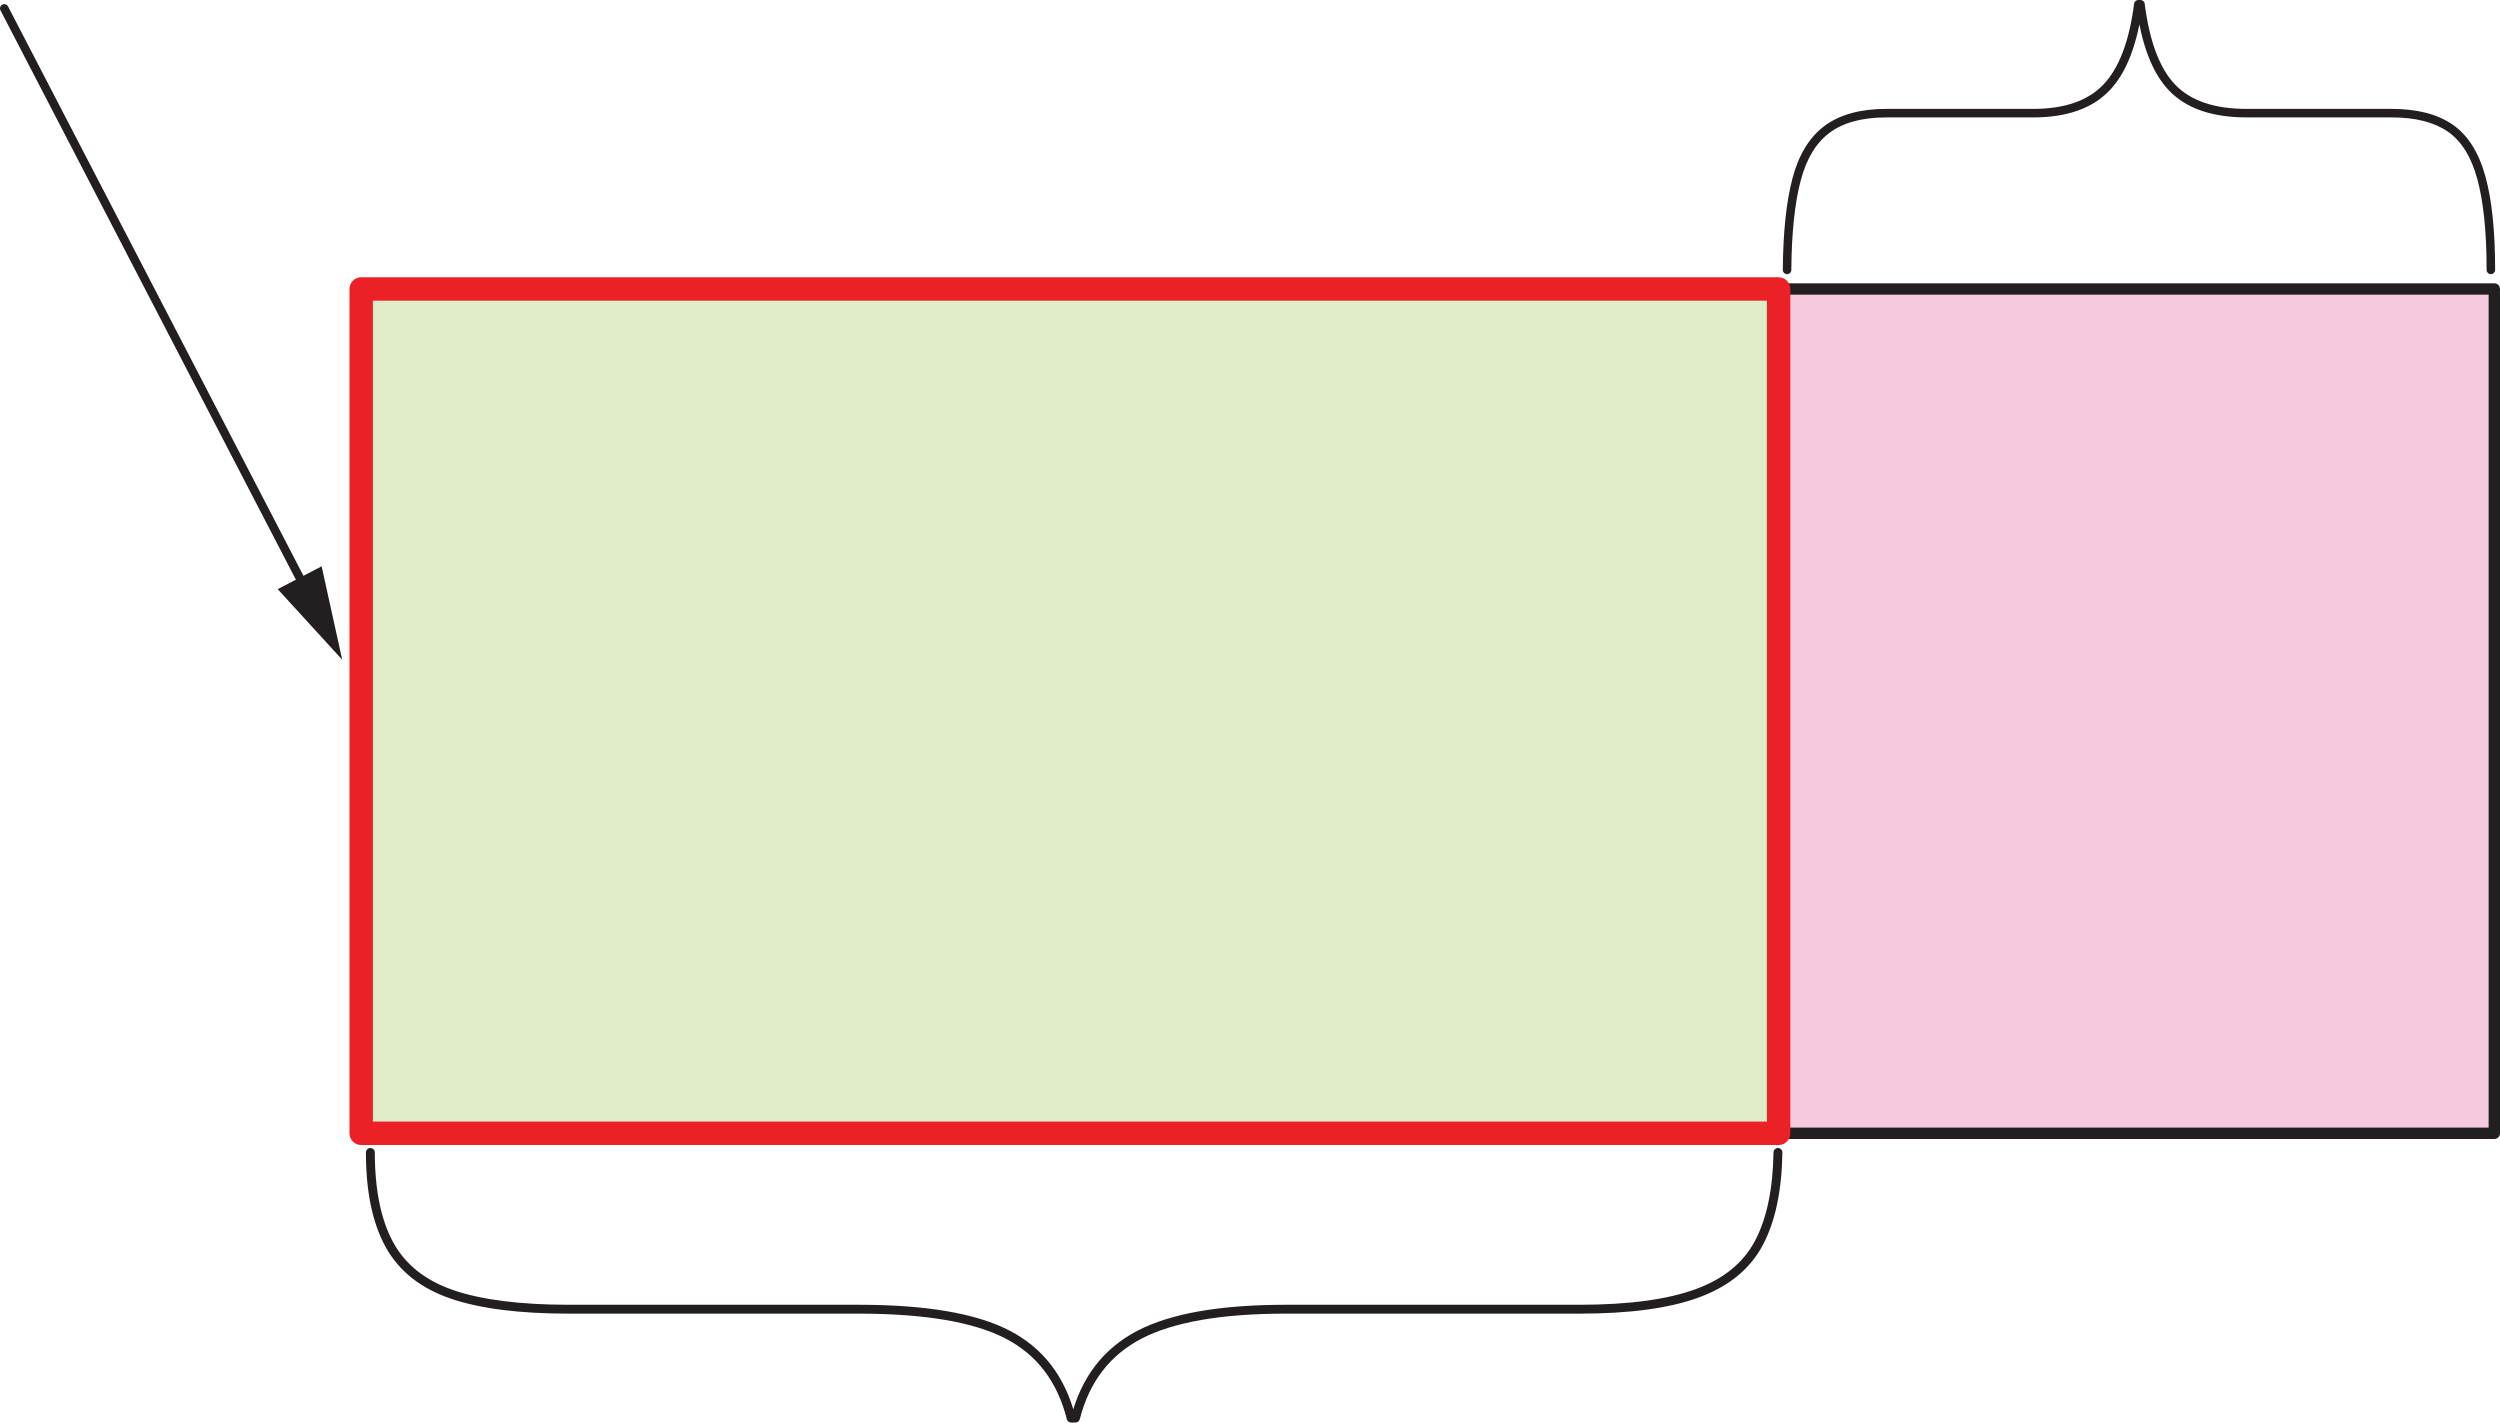 <?xml version="1.0" encoding="UTF-8"?><svg id="Layer_1" xmlns="http://www.w3.org/2000/svg" width="1924.66" height="1095.15" viewBox="0 0 1924.66 1095.15"><defs><style>.cls-1{fill:#c5da92;}.cls-1,.cls-2,.cls-3{isolation:isolate;}.cls-1,.cls-3{opacity:.5;}.cls-4{stroke:#ec2027;stroke-width:18px;}.cls-4,.cls-2,.cls-5,.cls-6{fill:none;stroke-linecap:round;stroke-linejoin:round;}.cls-2,.cls-5,.cls-6{stroke:#231f20;}.cls-2,.cls-6{stroke-width:8.75px;}.cls-5{stroke-width:6.56px;}.cls-7{fill:#231f20;}.cls-3{fill:#ec94be;}</style></defs><rect class="cls-1" x="281.71" y="222.48" width="1090.5" height="650.02"/><rect class="cls-3" x="1372.21" y="222.48" width="547.13" height="650.02"/><line class="cls-6" x1="1372.21" y1="222.48" x2="1372.21" y2="872.49"/><path class="cls-7" d="M281.71,887.22c0,29.91,4.94,54.15,15.09,72.66h0c5.1,9.29,11.86,17.29,20.21,23.93,8.35,6.64,18.27,11.91,29.69,15.85h0c22.8,7.84,53.12,11.66,91.15,11.67h223.4c25.41,0,47.54,1.62,66.36,4.82,18.81,3.2,34.3,8,46.44,14.29,12.14,6.28,22.07,14.55,29.93,24.86,7.85,10.31,13.64,22.7,17.33,37.27.39,1.53,1.75,2.59,3.33,2.59h3.33c1.56,0,2.94-1.07,3.32-2.58,3.68-14.39,9.46-26.67,17.32-36.95,7.86-10.27,17.81-18.56,29.96-24.93h0c12.14-6.37,27.5-11.23,46.09-14.48,18.58-3.25,40.38-4.89,65.35-4.89h226.07c38.48,0,69.05-4.1,91.87-12.49h0c11.41-4.21,21.27-9.66,29.49-16.38,8.23-6.72,14.82-14.73,19.7-23.94,9.69-18.3,14.61-42.05,15.07-71.23.03-1.89-1.48-3.45-3.38-3.48-1.89-.03-3.45,1.48-3.48,3.38-.44,28.48-5.28,51.18-14.27,68.13-4.46,8.41-10.43,15.66-17.98,21.84-7.55,6.18-16.71,11.27-27.52,15.26h0c-21.63,7.97-51.52,12.08-89.51,12.07h-226.07c-25.27,0-47.44,1.66-66.53,4.99-19.09,3.34-35.12,8.36-48.09,15.16h0c-12.97,6.79-23.75,15.76-32.23,26.84-8.48,11.08-14.64,24.26-18.52,39.42l3.32.85v-3.43h-3.33v3.43l3.33-.84c-3.87-15.33-10.04-28.62-18.52-39.75-8.48-11.14-19.27-20.09-32.24-26.8-12.99-6.72-29.13-11.66-48.44-14.95-19.31-3.29-41.8-4.92-67.51-4.92h-223.4c-37.56,0-67.24-3.83-88.91-11.29h0c-10.8-3.72-20-8.64-27.65-14.73-7.66-6.09-13.79-13.35-18.47-21.86h0c-9.39-17.08-14.25-40.19-14.25-69.36,0-1.89-1.54-3.43-3.43-3.43s-3.43,1.54-3.43,3.43h0Z"/><path class="cls-7" d="M1920.91,207.78c0-29.72-2.45-53.64-7.46-71.88-2.51-9.15-5.85-17.08-10.05-23.77-4.21-6.69-9.3-12.14-15.26-16.24-5.92-4.07-12.82-7.09-20.64-9.09-7.82-1.99-16.56-2.97-26.23-2.97h-111.7c-12.5,0-23.3-1.59-32.41-4.69-9.11-3.11-16.52-7.7-22.41-13.79-5.9-6.1-10.87-14.31-14.84-24.72-3.96-10.41-6.91-23-8.78-37.76-.21-1.64-1.6-2.87-3.25-2.87h-1.67c-1.65,0-3.04,1.22-3.25,2.86-1.86,14.58-4.81,27.06-8.77,37.43-3.97,10.37-8.95,18.6-14.86,24.8-5.9,6.19-13.26,10.84-22.26,13.99-8.99,3.14-19.61,4.76-31.89,4.76h-113.03c-9.79,0-18.63,1.05-26.53,3.19-7.89,2.14-14.84,5.37-20.76,9.73h0c-5.92,4.36-10.96,9.98-15.11,16.75-4.14,6.77-7.39,14.7-9.79,23.76-4.77,18.03-7.21,41.49-7.45,70.49-.01,1.81,1.44,3.29,3.25,3.31,1.81.01,3.29-1.44,3.31-3.25.22-28.66,2.67-51.66,7.23-68.87,2.26-8.56,5.29-15.89,9.04-22.02,3.75-6.13,8.21-11.06,13.4-14.89h0c5.2-3.82,11.37-6.72,18.59-8.68,7.22-1.96,15.49-2.96,24.81-2.96h113.03c12.85,0,24.21-1.68,34.06-5.13,9.85-3.44,18.18-8.67,24.84-15.65,6.65-6.97,12.03-15.99,16.24-26.98,4.2-10.99,7.24-23.97,9.15-38.94l-3.25-.42v3.28h1.67v-3.28l-3.25.41c1.92,15.14,4.95,28.23,9.15,39.27,4.2,11.04,9.59,20.05,16.25,26.94,6.67,6.9,15.06,12.06,25.02,15.44,9.96,3.39,21.47,5.04,34.52,5.05h111.7c9.22,0,17.43.94,24.61,2.77,7.18,1.83,13.34,4.55,18.54,8.13,5.16,3.56,9.63,8.3,13.42,14.33,3.79,6.03,6.91,13.36,9.28,22.02,4.77,17.36,7.23,40.79,7.22,70.14,0,1.81,1.47,3.28,3.28,3.28s3.28-1.47,3.28-3.28h0Z"/><line class="cls-5" x1="3.28" y1="6.47" x2="236.69" y2="456.31"/><polygon class="cls-7" points="213.78 453.55 263.46 507.9 247.62 435.99 213.78 453.55"/><rect class="cls-2" x="1373.15" y="222.48" width="547.13" height="650.02"/><rect class="cls-4" x="278.06" y="222.48" width="1091.24" height="650.02"/></svg>
